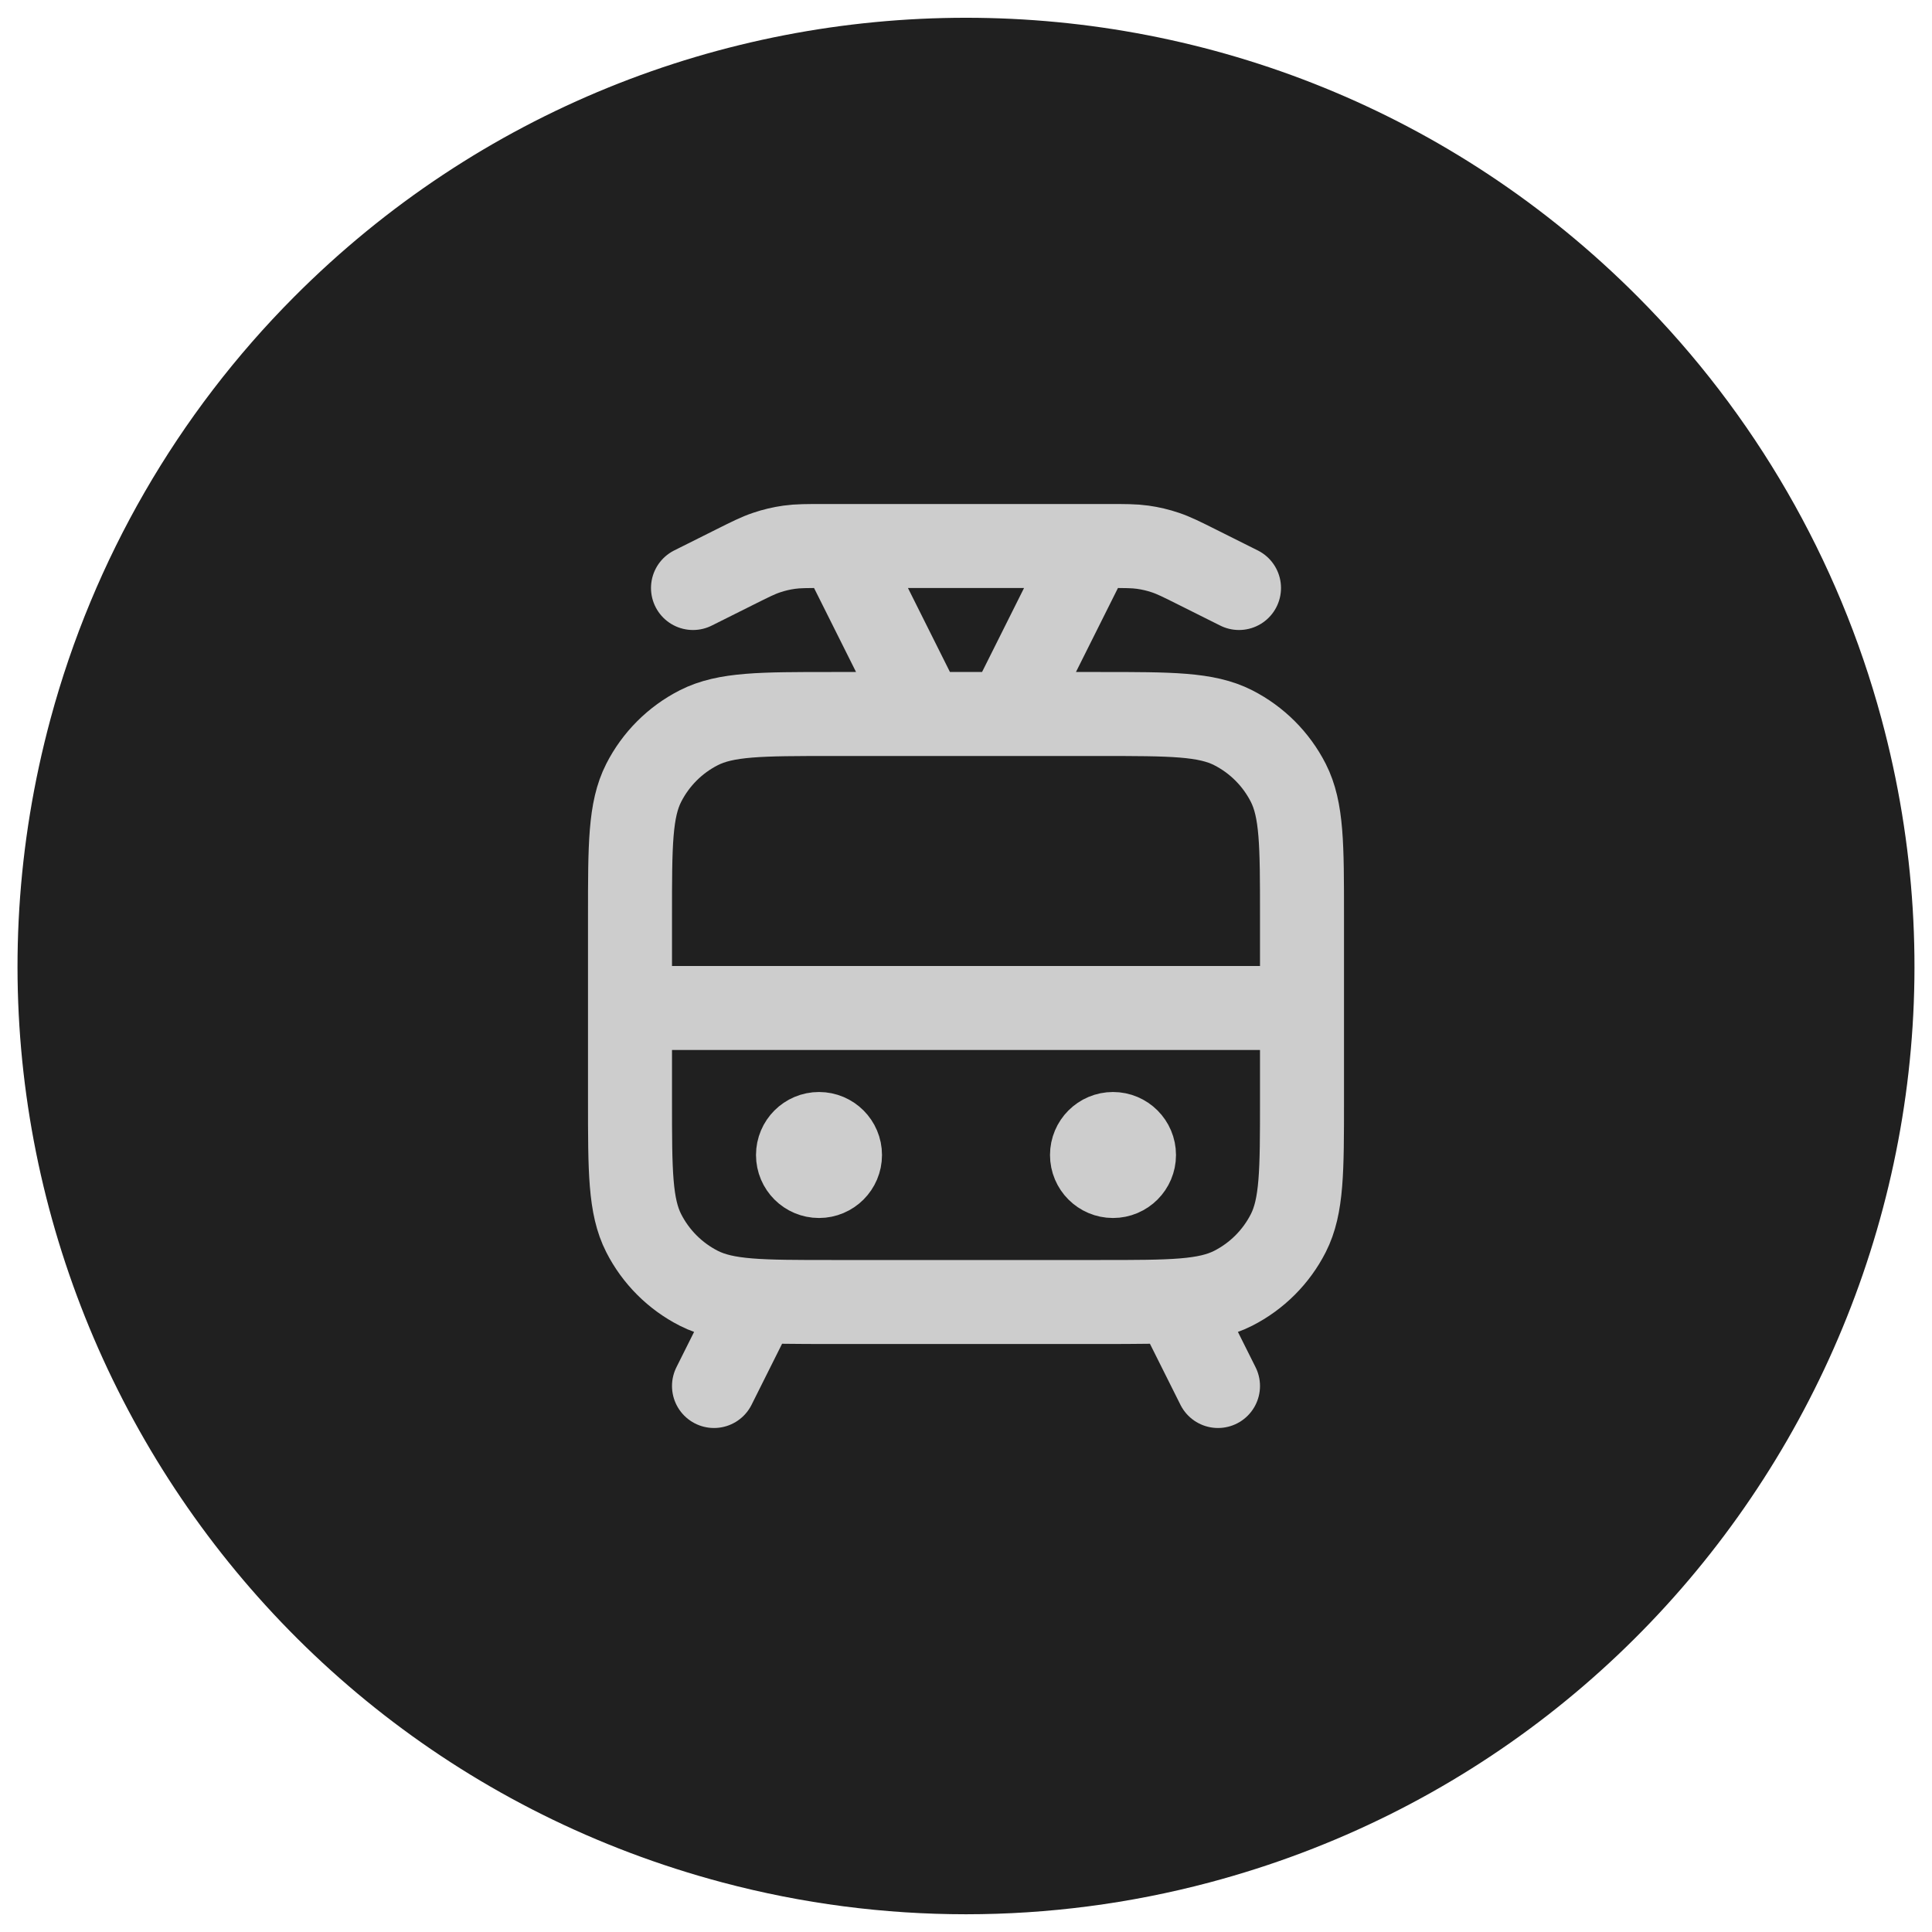 <svg width="46" height="46" viewBox="0 0 46 46" fill="none" xmlns="http://www.w3.org/2000/svg">
<path d="M7 7.071C15.825 -1.793 30.175 -1.793 39 7.071C41.772 9.855 43.77 13.315 44.795 17.108C48.059 29.183 40.884 41.61 28.795 44.821C24.998 45.83 21.002 45.83 17.205 44.821C5.116 41.61 -2.059 29.183 1.205 17.108C2.23 13.315 4.228 9.855 7 7.071Z" fill="#202020"/>
<path d="M29.5 14L28.514 13.507C28.136 13.318 27.947 13.223 27.748 13.157C27.573 13.097 27.392 13.055 27.208 13.029C27.001 13 26.79 13 26.367 13H19.633C19.21 13 18.999 13 18.792 13.029C18.608 13.055 18.427 13.097 18.252 13.157C18.053 13.223 17.864 13.318 17.486 13.507L16.5 14M22 17L20 13M24 17L26 13M15 24H31M28 31L29 33M18 31L17 33M19.5 27.5H19.51M26.5 27.5H26.51M19.8 31H26.2C27.88 31 28.72 31 29.362 30.673C29.927 30.385 30.385 29.927 30.673 29.362C31 28.72 31 27.88 31 26.2V21.8C31 20.12 31 19.28 30.673 18.638C30.385 18.073 29.927 17.615 29.362 17.327C28.72 17 27.88 17 26.2 17H19.8C18.12 17 17.28 17 16.638 17.327C16.073 17.615 15.615 18.073 15.327 18.638C15 19.28 15 20.12 15 21.8V26.2C15 27.88 15 28.72 15.327 29.362C15.615 29.927 16.073 30.385 16.638 30.673C17.28 31 18.12 31 19.8 31ZM20 27.5C20 27.776 19.776 28 19.5 28C19.224 28 19 27.776 19 27.5C19 27.224 19.224 27 19.5 27C19.776 27 20 27.224 20 27.5ZM27 27.5C27 27.776 26.776 28 26.5 28C26.224 28 26 27.776 26 27.5C26 27.224 26.224 27 26.5 27C26.776 27 27 27.224 27 27.5Z" stroke="#CDCDCD" stroke-width="2" stroke-linecap="round" stroke-linejoin="round"/>
</svg>

